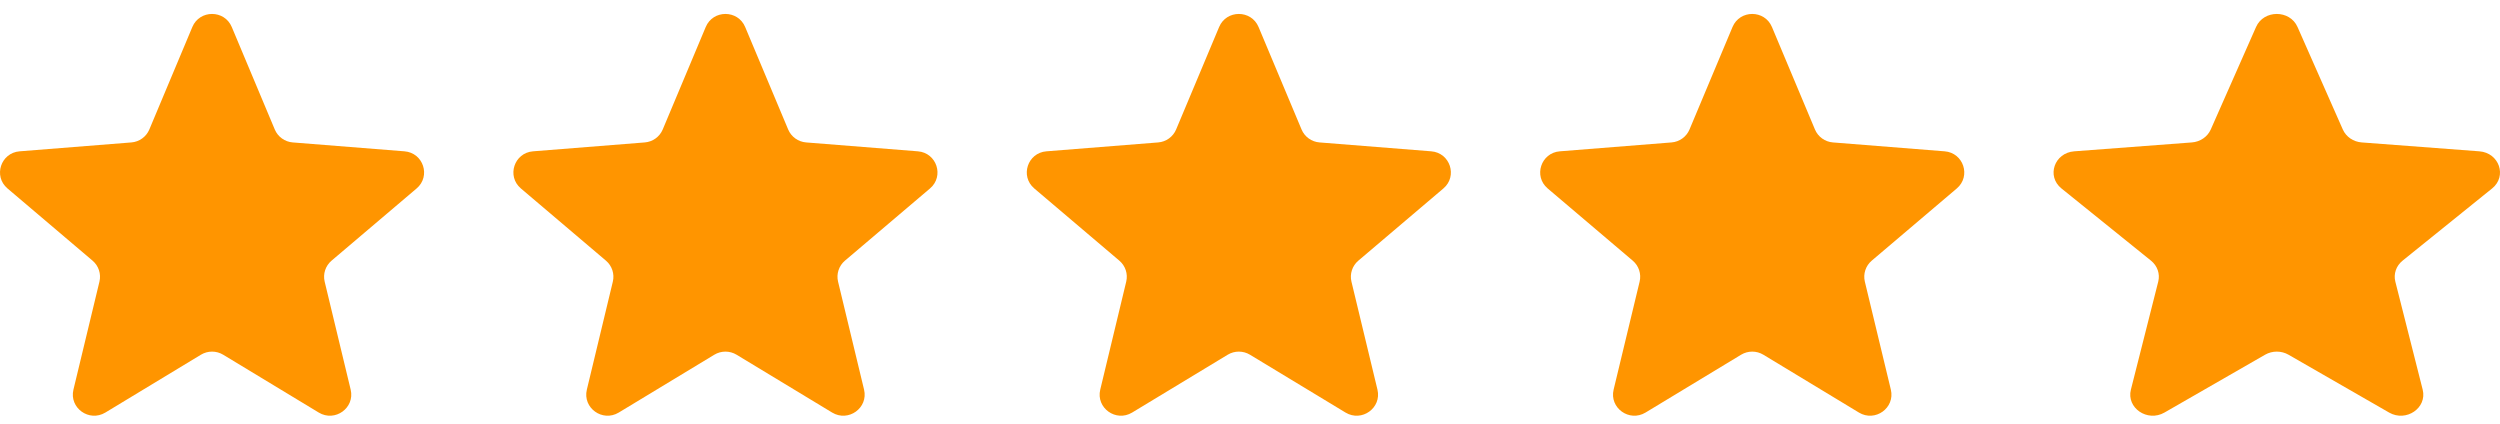 <svg width="112" height="19" viewBox="0 0 112 19" fill="none" xmlns="http://www.w3.org/2000/svg">
<g clip-path="url(#clip0_9371_4482)">
<path d="M8.617 1.209C8.944 0.43 10.056 0.43 10.383 1.209L12.31 5.801C12.448 6.129 12.759 6.353 13.116 6.381L18.119 6.779C18.967 6.846 19.31 7.894 18.665 8.442L14.853 11.678C14.581 11.909 14.462 12.272 14.545 12.617L15.71 17.455C15.907 18.274 15.007 18.922 14.281 18.483L9.998 15.891C9.692 15.706 9.308 15.706 9.002 15.891L4.719 18.483C3.993 18.922 3.093 18.274 3.29 17.455L4.455 12.617C4.538 12.272 4.419 11.909 4.147 11.678L0.335 8.442C-0.31 7.894 0.033 6.846 0.881 6.779L5.884 6.381C6.241 6.353 6.552 6.129 6.69 5.801L8.617 1.209Z" fill="#FF9500"/>
<path d="M31.617 1.209C31.944 0.43 33.056 0.43 33.383 1.209L35.31 5.801C35.448 6.129 35.759 6.353 36.116 6.381L41.119 6.779C41.967 6.846 42.31 7.894 41.665 8.442L37.853 11.678C37.581 11.909 37.462 12.272 37.545 12.617L38.71 17.455C38.907 18.274 38.007 18.922 37.281 18.483L32.998 15.891C32.692 15.706 32.308 15.706 32.002 15.891L27.719 18.483C26.993 18.922 26.093 18.274 26.291 17.455L27.455 12.617C27.538 12.272 27.419 11.909 27.147 11.678L23.335 8.442C22.69 7.894 23.033 6.846 23.881 6.779L28.884 6.381C29.241 6.353 29.552 6.129 29.69 5.801L31.617 1.209Z" fill="#FF9500"/>
<path d="M54.617 1.209C54.944 0.43 56.056 0.43 56.383 1.209L58.31 5.801C58.448 6.129 58.759 6.353 59.116 6.381L64.119 6.779C64.967 6.846 65.31 7.894 64.665 8.442L60.853 11.678C60.581 11.909 60.462 12.272 60.545 12.617L61.71 17.455C61.907 18.274 61.007 18.922 60.281 18.483L55.998 15.891C55.692 15.706 55.308 15.706 55.002 15.891L50.719 18.483C49.993 18.922 49.093 18.274 49.291 17.455L50.455 12.617C50.538 12.272 50.419 11.909 50.147 11.678L46.335 8.442C45.69 7.894 46.033 6.846 46.881 6.779L51.884 6.381C52.241 6.353 52.552 6.129 52.69 5.801L54.617 1.209Z" fill="#FF9500"/>
<path d="M77.617 1.209C77.944 0.43 79.056 0.43 79.383 1.209L81.31 5.801C81.448 6.129 81.759 6.353 82.116 6.381L87.119 6.779C87.967 6.846 88.31 7.894 87.665 8.442L83.853 11.678C83.581 11.909 83.462 12.272 83.545 12.617L84.71 17.455C84.907 18.274 84.007 18.922 83.281 18.483L78.998 15.891C78.692 15.706 78.308 15.706 78.002 15.891L73.719 18.483C72.993 18.922 72.093 18.274 72.29 17.455L73.455 12.617C73.538 12.272 73.419 11.909 73.147 11.678L69.335 8.442C68.69 7.894 69.033 6.846 69.881 6.779L74.884 6.381C75.241 6.353 75.552 6.129 75.69 5.801L77.617 1.209Z" fill="#FF9500"/>
<path d="M101.071 1.209C101.415 0.43 102.585 0.43 102.929 1.209L104.958 5.801C105.103 6.129 105.431 6.353 105.807 6.381L111.073 6.779C111.965 6.846 112.327 7.894 111.647 8.442L107.635 11.678C107.348 11.909 107.223 12.272 107.311 12.617L108.536 17.455C108.744 18.274 107.797 18.922 107.033 18.483L102.525 15.891C102.203 15.706 101.798 15.706 101.476 15.891L96.967 18.483C96.203 18.922 95.256 18.274 95.464 17.455L96.689 12.617C96.777 12.272 96.652 11.909 96.365 11.678L92.353 8.442C91.673 7.894 92.035 6.846 92.927 6.779L98.193 6.381C98.57 6.353 98.897 6.129 99.042 5.801L101.071 1.209Z" fill="#FF9500"/>
</g>
<defs>
<clipPath id="clip0_9371_4482">
<rect width="112" height="18" fill="white" transform="translate(0 0.625)"/>
</clipPath>
</defs>
</svg>

